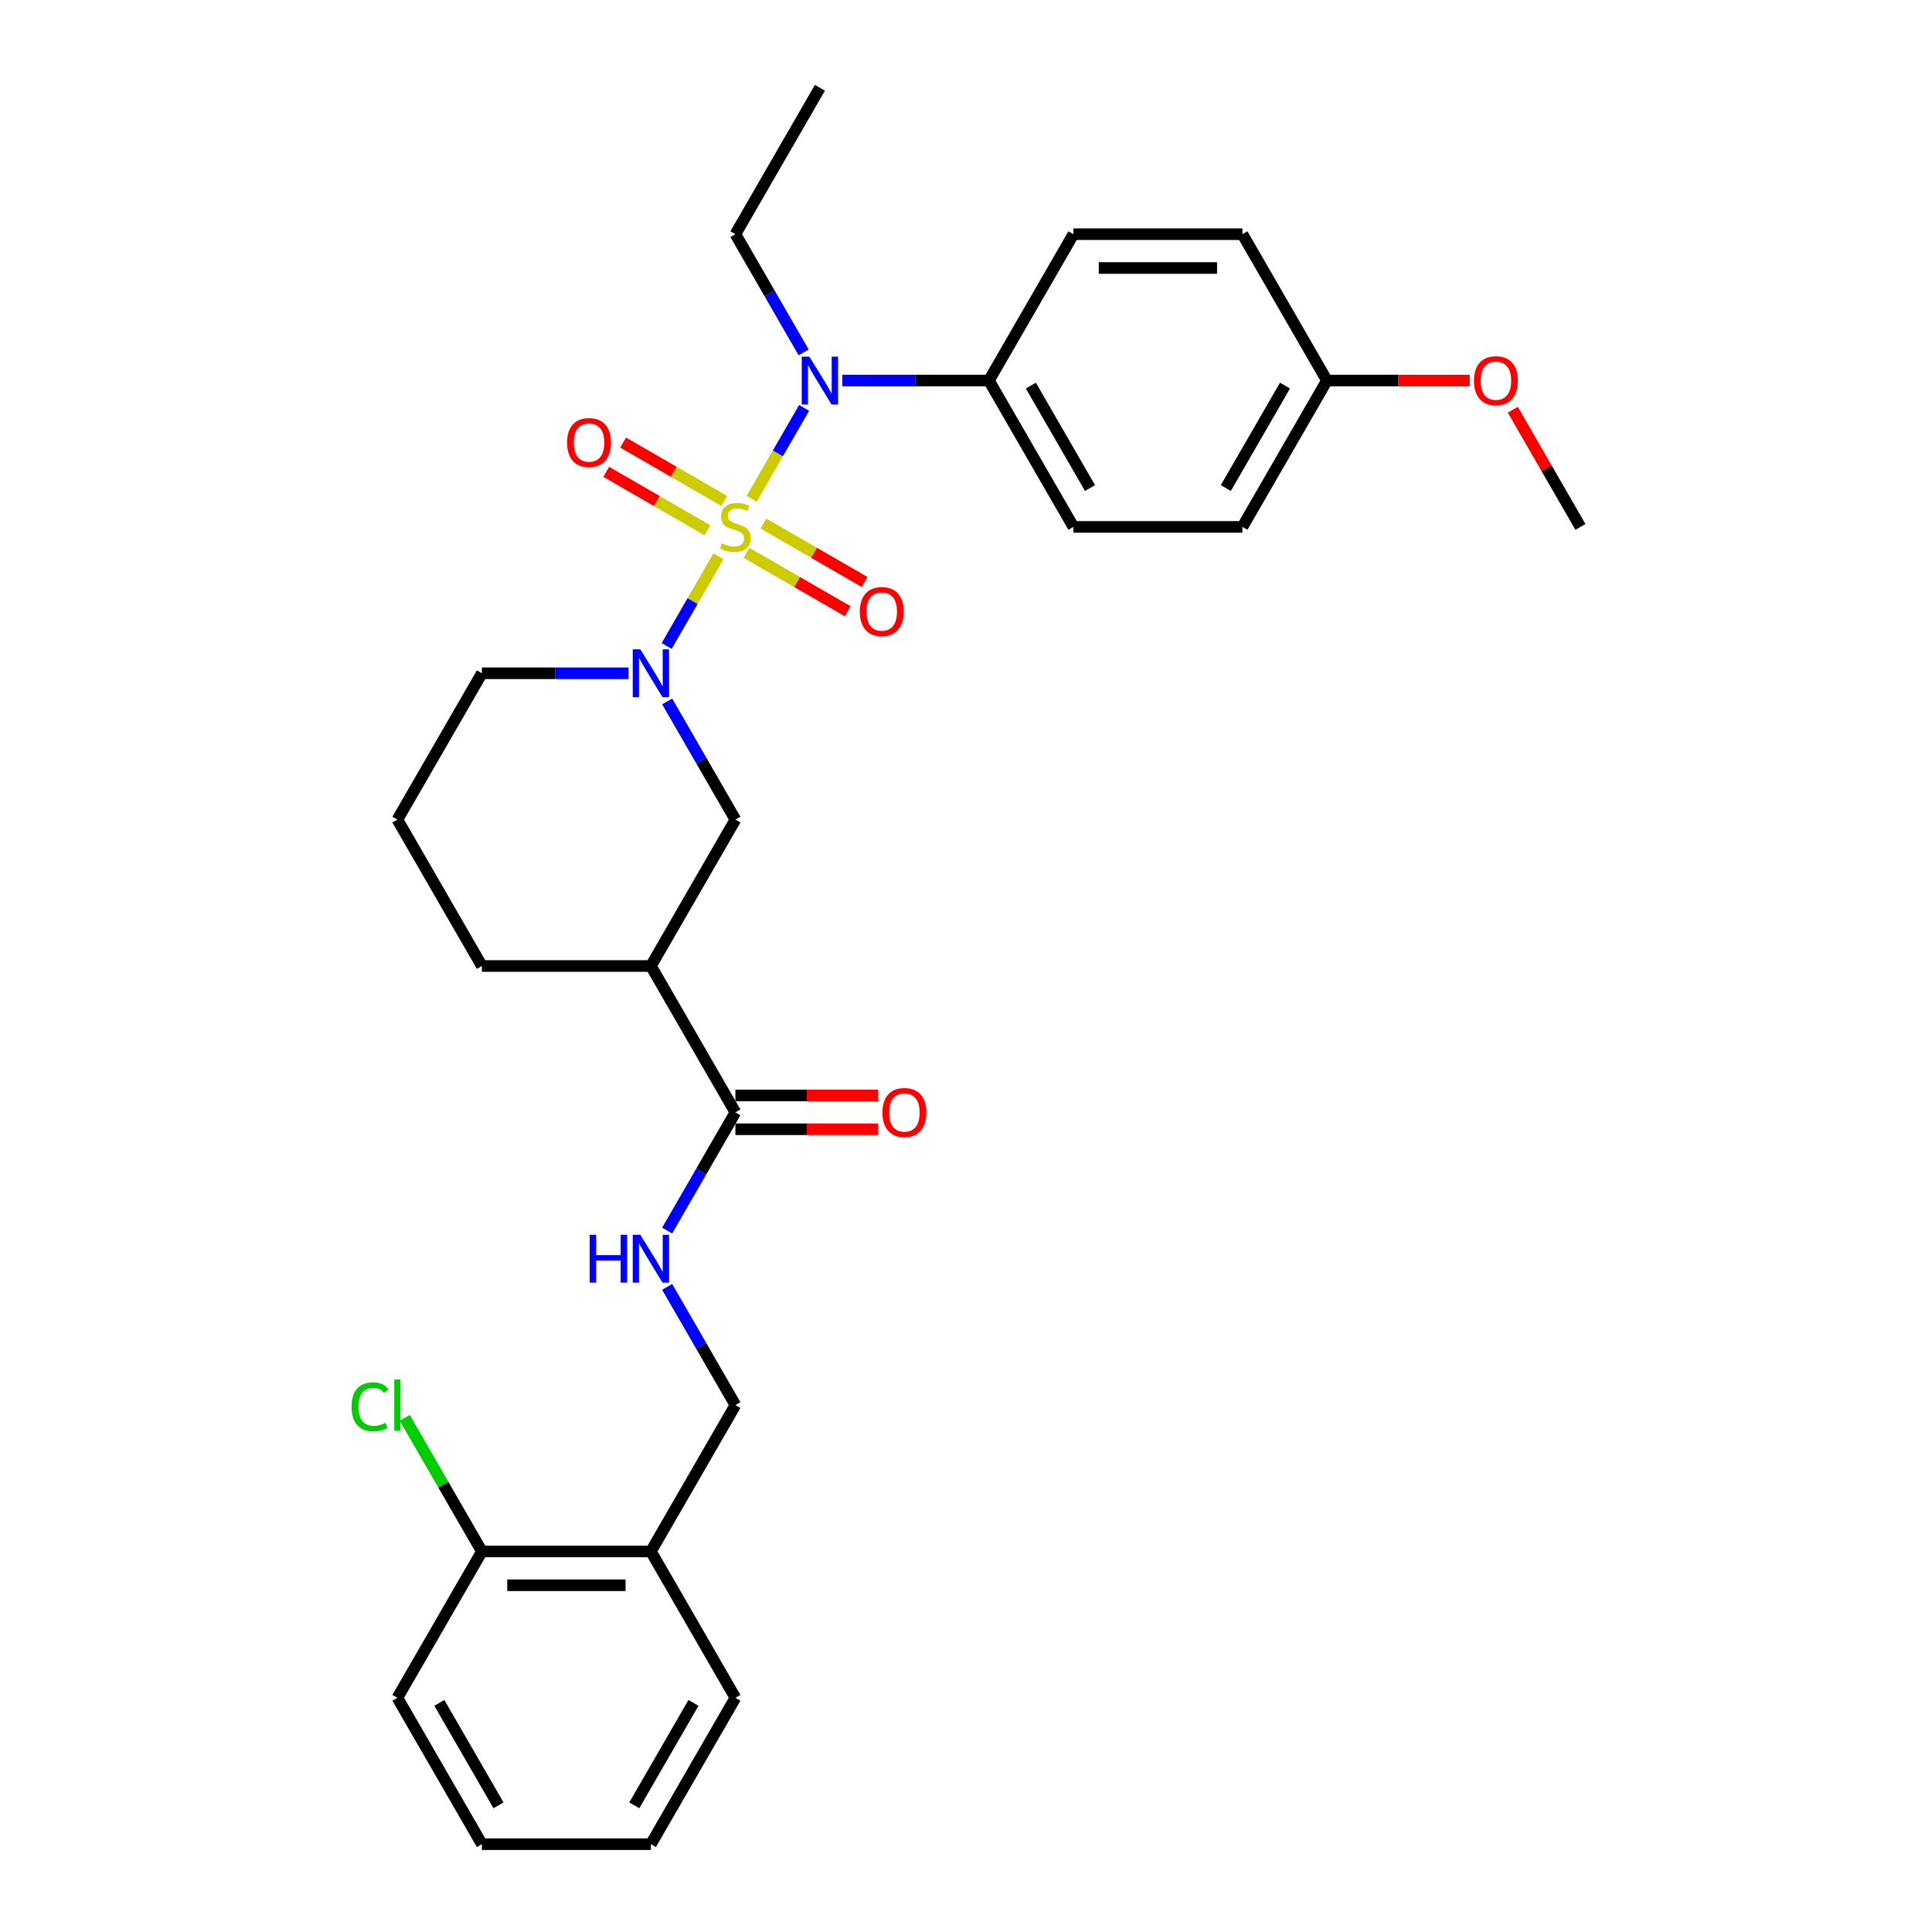 <?xml version='1.0' encoding='iso-8859-1'?>
<svg version='1.1' baseProfile='full'
              xmlns='http://www.w3.org/2000/svg'
                      xmlns:rdkit='http://www.rdkit.org/xml'
                      xmlns:xlink='http://www.w3.org/1999/xlink'
                  xml:space='preserve'
width='1000px' height='1000px' viewBox='0 0 1000 1000'>
<!-- END OF HEADER -->
<rect style='opacity:1.0;fill:#FFFFFF;stroke:none' width='1000' height='1000' x='0' y='0'> </rect>
<path class='bond-0' d='M 371.868,287.931 L 358.468,311.14' style='fill:none;fill-rule:evenodd;stroke:#CCCC00;stroke-width:6px;stroke-linecap:butt;stroke-linejoin:miter;stroke-opacity:1' />
<path class='bond-0' d='M 358.468,311.14 L 345.068,334.35' style='fill:none;fill-rule:evenodd;stroke:#0000FF;stroke-width:6px;stroke-linecap:butt;stroke-linejoin:miter;stroke-opacity:1' />
<path class='bond-1' d='M 389.04,258.189 L 402.626,234.656' style='fill:none;fill-rule:evenodd;stroke:#CCCC00;stroke-width:6px;stroke-linecap:butt;stroke-linejoin:miter;stroke-opacity:1' />
<path class='bond-1' d='M 402.626,234.656 L 416.213,211.124' style='fill:none;fill-rule:evenodd;stroke:#0000FF;stroke-width:6px;stroke-linecap:butt;stroke-linejoin:miter;stroke-opacity:1' />
<path class='bond-5' d='M 386.402,286.152 L 412.583,301.267' style='fill:none;fill-rule:evenodd;stroke:#CCCC00;stroke-width:6px;stroke-linecap:butt;stroke-linejoin:miter;stroke-opacity:1' />
<path class='bond-5' d='M 412.583,301.267 L 438.763,316.382' style='fill:none;fill-rule:evenodd;stroke:#FF0000;stroke-width:6px;stroke-linecap:butt;stroke-linejoin:miter;stroke-opacity:1' />
<path class='bond-5' d='M 395.15,271 L 421.33,286.115' style='fill:none;fill-rule:evenodd;stroke:#CCCC00;stroke-width:6px;stroke-linecap:butt;stroke-linejoin:miter;stroke-opacity:1' />
<path class='bond-5' d='M 421.33,286.115 L 447.511,301.231' style='fill:none;fill-rule:evenodd;stroke:#FF0000;stroke-width:6px;stroke-linecap:butt;stroke-linejoin:miter;stroke-opacity:1' />
<path class='bond-6' d='M 374.89,259.303 L 348.709,244.188' style='fill:none;fill-rule:evenodd;stroke:#CCCC00;stroke-width:6px;stroke-linecap:butt;stroke-linejoin:miter;stroke-opacity:1' />
<path class='bond-6' d='M 348.709,244.188 L 322.529,229.072' style='fill:none;fill-rule:evenodd;stroke:#FF0000;stroke-width:6px;stroke-linecap:butt;stroke-linejoin:miter;stroke-opacity:1' />
<path class='bond-6' d='M 366.142,274.455 L 339.962,259.339' style='fill:none;fill-rule:evenodd;stroke:#CCCC00;stroke-width:6px;stroke-linecap:butt;stroke-linejoin:miter;stroke-opacity:1' />
<path class='bond-6' d='M 339.962,259.339 L 313.781,244.224' style='fill:none;fill-rule:evenodd;stroke:#FF0000;stroke-width:6px;stroke-linecap:butt;stroke-linejoin:miter;stroke-opacity:1' />
<path class='bond-4' d='M 345.321,363.059 L 362.984,393.65' style='fill:none;fill-rule:evenodd;stroke:#0000FF;stroke-width:6px;stroke-linecap:butt;stroke-linejoin:miter;stroke-opacity:1' />
<path class='bond-4' d='M 362.984,393.65 L 380.646,424.242' style='fill:none;fill-rule:evenodd;stroke:#000000;stroke-width:6px;stroke-linecap:butt;stroke-linejoin:miter;stroke-opacity:1' />
<path class='bond-15' d='M 325.325,348.485 L 287.378,348.485' style='fill:none;fill-rule:evenodd;stroke:#0000FF;stroke-width:6px;stroke-linecap:butt;stroke-linejoin:miter;stroke-opacity:1' />
<path class='bond-15' d='M 287.378,348.485 L 249.43,348.485' style='fill:none;fill-rule:evenodd;stroke:#000000;stroke-width:6px;stroke-linecap:butt;stroke-linejoin:miter;stroke-opacity:1' />
<path class='bond-8' d='M 435.967,196.97 L 473.914,196.97' style='fill:none;fill-rule:evenodd;stroke:#0000FF;stroke-width:6px;stroke-linecap:butt;stroke-linejoin:miter;stroke-opacity:1' />
<path class='bond-8' d='M 473.914,196.97 L 511.862,196.97' style='fill:none;fill-rule:evenodd;stroke:#000000;stroke-width:6px;stroke-linecap:butt;stroke-linejoin:miter;stroke-opacity:1' />
<path class='bond-21' d='M 415.97,182.396 L 398.308,151.804' style='fill:none;fill-rule:evenodd;stroke:#0000FF;stroke-width:6px;stroke-linecap:butt;stroke-linejoin:miter;stroke-opacity:1' />
<path class='bond-21' d='M 398.308,151.804 L 380.646,121.212' style='fill:none;fill-rule:evenodd;stroke:#000000;stroke-width:6px;stroke-linecap:butt;stroke-linejoin:miter;stroke-opacity:1' />
<path class='bond-2' d='M 336.907,500 L 380.646,424.242' style='fill:none;fill-rule:evenodd;stroke:#000000;stroke-width:6px;stroke-linecap:butt;stroke-linejoin:miter;stroke-opacity:1' />
<path class='bond-3' d='M 336.907,500 L 380.646,575.758' style='fill:none;fill-rule:evenodd;stroke:#000000;stroke-width:6px;stroke-linecap:butt;stroke-linejoin:miter;stroke-opacity:1' />
<path class='bond-31' d='M 336.907,500 L 249.43,500' style='fill:none;fill-rule:evenodd;stroke:#000000;stroke-width:6px;stroke-linecap:butt;stroke-linejoin:miter;stroke-opacity:1' />
<path class='bond-7' d='M 380.646,575.758 L 362.984,606.35' style='fill:none;fill-rule:evenodd;stroke:#000000;stroke-width:6px;stroke-linecap:butt;stroke-linejoin:miter;stroke-opacity:1' />
<path class='bond-7' d='M 362.984,606.35 L 345.321,636.941' style='fill:none;fill-rule:evenodd;stroke:#0000FF;stroke-width:6px;stroke-linecap:butt;stroke-linejoin:miter;stroke-opacity:1' />
<path class='bond-11' d='M 380.646,584.505 L 417.605,584.505' style='fill:none;fill-rule:evenodd;stroke:#000000;stroke-width:6px;stroke-linecap:butt;stroke-linejoin:miter;stroke-opacity:1' />
<path class='bond-11' d='M 417.605,584.505 L 454.564,584.505' style='fill:none;fill-rule:evenodd;stroke:#FF0000;stroke-width:6px;stroke-linecap:butt;stroke-linejoin:miter;stroke-opacity:1' />
<path class='bond-11' d='M 380.646,567.01 L 417.605,567.01' style='fill:none;fill-rule:evenodd;stroke:#000000;stroke-width:6px;stroke-linecap:butt;stroke-linejoin:miter;stroke-opacity:1' />
<path class='bond-11' d='M 417.605,567.01 L 454.564,567.01' style='fill:none;fill-rule:evenodd;stroke:#FF0000;stroke-width:6px;stroke-linecap:butt;stroke-linejoin:miter;stroke-opacity:1' />
<path class='bond-10' d='M 345.321,666.089 L 362.984,696.681' style='fill:none;fill-rule:evenodd;stroke:#0000FF;stroke-width:6px;stroke-linecap:butt;stroke-linejoin:miter;stroke-opacity:1' />
<path class='bond-10' d='M 362.984,696.681 L 380.646,727.273' style='fill:none;fill-rule:evenodd;stroke:#000000;stroke-width:6px;stroke-linecap:butt;stroke-linejoin:miter;stroke-opacity:1' />
<path class='bond-13' d='M 511.862,196.97 L 555.601,272.727' style='fill:none;fill-rule:evenodd;stroke:#000000;stroke-width:6px;stroke-linecap:butt;stroke-linejoin:miter;stroke-opacity:1' />
<path class='bond-13' d='M 533.574,199.586 L 564.191,252.616' style='fill:none;fill-rule:evenodd;stroke:#000000;stroke-width:6px;stroke-linecap:butt;stroke-linejoin:miter;stroke-opacity:1' />
<path class='bond-14' d='M 511.862,196.97 L 555.601,121.212' style='fill:none;fill-rule:evenodd;stroke:#000000;stroke-width:6px;stroke-linecap:butt;stroke-linejoin:miter;stroke-opacity:1' />
<path class='bond-9' d='M 336.907,803.03 L 380.646,727.273' style='fill:none;fill-rule:evenodd;stroke:#000000;stroke-width:6px;stroke-linecap:butt;stroke-linejoin:miter;stroke-opacity:1' />
<path class='bond-12' d='M 336.907,803.03 L 249.43,803.03' style='fill:none;fill-rule:evenodd;stroke:#000000;stroke-width:6px;stroke-linecap:butt;stroke-linejoin:miter;stroke-opacity:1' />
<path class='bond-12' d='M 323.786,820.526 L 262.552,820.526' style='fill:none;fill-rule:evenodd;stroke:#000000;stroke-width:6px;stroke-linecap:butt;stroke-linejoin:miter;stroke-opacity:1' />
<path class='bond-24' d='M 336.907,803.03 L 380.646,878.788' style='fill:none;fill-rule:evenodd;stroke:#000000;stroke-width:6px;stroke-linecap:butt;stroke-linejoin:miter;stroke-opacity:1' />
<path class='bond-16' d='M 249.43,803.03 L 229.459,768.439' style='fill:none;fill-rule:evenodd;stroke:#000000;stroke-width:6px;stroke-linecap:butt;stroke-linejoin:miter;stroke-opacity:1' />
<path class='bond-16' d='M 229.459,768.439 L 209.488,733.848' style='fill:none;fill-rule:evenodd;stroke:#00CC00;stroke-width:6px;stroke-linecap:butt;stroke-linejoin:miter;stroke-opacity:1' />
<path class='bond-25' d='M 249.43,803.03 L 205.691,878.788' style='fill:none;fill-rule:evenodd;stroke:#000000;stroke-width:6px;stroke-linecap:butt;stroke-linejoin:miter;stroke-opacity:1' />
<path class='bond-18' d='M 555.601,272.727 L 643.078,272.727' style='fill:none;fill-rule:evenodd;stroke:#000000;stroke-width:6px;stroke-linecap:butt;stroke-linejoin:miter;stroke-opacity:1' />
<path class='bond-19' d='M 555.601,121.212 L 643.078,121.212' style='fill:none;fill-rule:evenodd;stroke:#000000;stroke-width:6px;stroke-linecap:butt;stroke-linejoin:miter;stroke-opacity:1' />
<path class='bond-19' d='M 568.722,138.708 L 629.956,138.708' style='fill:none;fill-rule:evenodd;stroke:#000000;stroke-width:6px;stroke-linecap:butt;stroke-linejoin:miter;stroke-opacity:1' />
<path class='bond-23' d='M 249.43,348.485 L 205.691,424.242' style='fill:none;fill-rule:evenodd;stroke:#000000;stroke-width:6px;stroke-linecap:butt;stroke-linejoin:miter;stroke-opacity:1' />
<path class='bond-17' d='M 686.817,196.97 L 643.078,121.212' style='fill:none;fill-rule:evenodd;stroke:#000000;stroke-width:6px;stroke-linecap:butt;stroke-linejoin:miter;stroke-opacity:1' />
<path class='bond-22' d='M 686.817,196.97 L 723.776,196.97' style='fill:none;fill-rule:evenodd;stroke:#000000;stroke-width:6px;stroke-linecap:butt;stroke-linejoin:miter;stroke-opacity:1' />
<path class='bond-22' d='M 723.776,196.97 L 760.735,196.97' style='fill:none;fill-rule:evenodd;stroke:#FF0000;stroke-width:6px;stroke-linecap:butt;stroke-linejoin:miter;stroke-opacity:1' />
<path class='bond-30' d='M 686.817,196.97 L 643.078,272.727' style='fill:none;fill-rule:evenodd;stroke:#000000;stroke-width:6px;stroke-linecap:butt;stroke-linejoin:miter;stroke-opacity:1' />
<path class='bond-30' d='M 665.104,199.586 L 634.487,252.616' style='fill:none;fill-rule:evenodd;stroke:#000000;stroke-width:6px;stroke-linecap:butt;stroke-linejoin:miter;stroke-opacity:1' />
<path class='bond-20' d='M 249.43,500 L 205.691,424.242' style='fill:none;fill-rule:evenodd;stroke:#000000;stroke-width:6px;stroke-linecap:butt;stroke-linejoin:miter;stroke-opacity:1' />
<path class='bond-27' d='M 380.646,121.212 L 424.385,45.455' style='fill:none;fill-rule:evenodd;stroke:#000000;stroke-width:6px;stroke-linecap:butt;stroke-linejoin:miter;stroke-opacity:1' />
<path class='bond-26' d='M 783.011,212.068 L 800.522,242.398' style='fill:none;fill-rule:evenodd;stroke:#FF0000;stroke-width:6px;stroke-linecap:butt;stroke-linejoin:miter;stroke-opacity:1' />
<path class='bond-26' d='M 800.522,242.398 L 818.033,272.727' style='fill:none;fill-rule:evenodd;stroke:#000000;stroke-width:6px;stroke-linecap:butt;stroke-linejoin:miter;stroke-opacity:1' />
<path class='bond-28' d='M 380.646,878.788 L 336.907,954.545' style='fill:none;fill-rule:evenodd;stroke:#000000;stroke-width:6px;stroke-linecap:butt;stroke-linejoin:miter;stroke-opacity:1' />
<path class='bond-28' d='M 358.934,881.404 L 328.317,934.434' style='fill:none;fill-rule:evenodd;stroke:#000000;stroke-width:6px;stroke-linecap:butt;stroke-linejoin:miter;stroke-opacity:1' />
<path class='bond-32' d='M 205.691,878.788 L 249.43,954.545' style='fill:none;fill-rule:evenodd;stroke:#000000;stroke-width:6px;stroke-linecap:butt;stroke-linejoin:miter;stroke-opacity:1' />
<path class='bond-32' d='M 227.404,881.404 L 258.021,934.434' style='fill:none;fill-rule:evenodd;stroke:#000000;stroke-width:6px;stroke-linecap:butt;stroke-linejoin:miter;stroke-opacity:1' />
<path class='bond-29' d='M 336.907,954.545 L 249.43,954.545' style='fill:none;fill-rule:evenodd;stroke:#000000;stroke-width:6px;stroke-linecap:butt;stroke-linejoin:miter;stroke-opacity:1' />
<path  class='atom-0' d='M 373.648 281.23
Q 373.928 281.335, 375.082 281.825
Q 376.237 282.315, 377.497 282.63
Q 378.791 282.91, 380.051 282.91
Q 382.395 282.91, 383.76 281.79
Q 385.125 280.635, 385.125 278.641
Q 385.125 277.276, 384.425 276.436
Q 383.76 275.597, 382.71 275.142
Q 381.661 274.687, 379.911 274.162
Q 377.707 273.497, 376.377 272.867
Q 375.082 272.237, 374.138 270.908
Q 373.228 269.578, 373.228 267.339
Q 373.228 264.224, 375.327 262.3
Q 377.462 260.375, 381.661 260.375
Q 384.53 260.375, 387.784 261.74
L 386.979 264.434
Q 384.005 263.21, 381.766 263.21
Q 379.351 263.21, 378.022 264.224
Q 376.692 265.204, 376.727 266.919
Q 376.727 268.248, 377.392 269.053
Q 378.092 269.858, 379.071 270.313
Q 380.086 270.768, 381.766 271.293
Q 384.005 271.992, 385.335 272.692
Q 386.664 273.392, 387.609 274.827
Q 388.589 276.226, 388.589 278.641
Q 388.589 282.07, 386.279 283.924
Q 384.005 285.744, 380.191 285.744
Q 377.987 285.744, 376.307 285.254
Q 374.663 284.799, 372.703 283.994
L 373.648 281.23
' fill='#CCCC00'/>
<path  class='atom-1' d='M 331.431 336.098
L 339.549 349.22
Q 340.354 350.514, 341.649 352.859
Q 342.943 355.203, 343.013 355.343
L 343.013 336.098
L 346.302 336.098
L 346.302 360.872
L 342.908 360.872
L 334.195 346.525
Q 333.181 344.846, 332.096 342.921
Q 331.046 340.997, 330.731 340.402
L 330.731 360.872
L 327.512 360.872
L 327.512 336.098
L 331.431 336.098
' fill='#0000FF'/>
<path  class='atom-2' d='M 418.909 184.583
L 427.026 197.705
Q 427.831 198.999, 429.126 201.344
Q 430.421 203.688, 430.491 203.828
L 430.491 184.583
L 433.78 184.583
L 433.78 209.356
L 430.386 209.356
L 421.673 195.01
Q 420.658 193.331, 419.573 191.406
Q 418.524 189.482, 418.209 188.887
L 418.209 209.356
L 414.99 209.356
L 414.99 184.583
L 418.909 184.583
' fill='#0000FF'/>
<path  class='atom-6' d='M 445.031 316.536
Q 445.031 310.587, 447.971 307.263
Q 450.91 303.939, 456.404 303.939
Q 461.897 303.939, 464.836 307.263
Q 467.776 310.587, 467.776 316.536
Q 467.776 322.554, 464.801 325.983
Q 461.827 329.378, 456.404 329.378
Q 450.945 329.378, 447.971 325.983
Q 445.031 322.589, 445.031 316.536
M 456.404 326.578
Q 460.183 326.578, 462.212 324.059
Q 464.276 321.505, 464.276 316.536
Q 464.276 311.672, 462.212 309.223
Q 460.183 306.738, 456.404 306.738
Q 452.625 306.738, 450.56 309.188
Q 448.531 311.637, 448.531 316.536
Q 448.531 321.54, 450.56 324.059
Q 452.625 326.578, 456.404 326.578
' fill='#FF0000'/>
<path  class='atom-7' d='M 293.516 229.059
Q 293.516 223.11, 296.456 219.786
Q 299.395 216.462, 304.888 216.462
Q 310.382 216.462, 313.321 219.786
Q 316.26 223.11, 316.26 229.059
Q 316.26 235.077, 313.286 238.506
Q 310.312 241.9, 304.888 241.9
Q 299.43 241.9, 296.456 238.506
Q 293.516 235.112, 293.516 229.059
M 304.888 239.101
Q 308.667 239.101, 310.697 236.582
Q 312.761 234.027, 312.761 229.059
Q 312.761 224.195, 310.697 221.745
Q 308.667 219.261, 304.888 219.261
Q 301.109 219.261, 299.045 221.711
Q 297.015 224.16, 297.015 229.059
Q 297.015 234.062, 299.045 236.582
Q 301.109 239.101, 304.888 239.101
' fill='#FF0000'/>
<path  class='atom-8' d='M 305.223 639.128
L 308.582 639.128
L 308.582 649.661
L 321.249 649.661
L 321.249 639.128
L 324.608 639.128
L 324.608 663.902
L 321.249 663.902
L 321.249 652.46
L 308.582 652.46
L 308.582 663.902
L 305.223 663.902
L 305.223 639.128
' fill='#0000FF'/>
<path  class='atom-8' d='M 331.431 639.128
L 339.549 652.25
Q 340.354 653.545, 341.649 655.889
Q 342.943 658.233, 343.013 658.373
L 343.013 639.128
L 346.302 639.128
L 346.302 663.902
L 342.908 663.902
L 334.195 649.556
Q 333.181 647.876, 332.096 645.952
Q 331.046 644.027, 330.731 643.432
L 330.731 663.902
L 327.512 663.902
L 327.512 639.128
L 331.431 639.128
' fill='#0000FF'/>
<path  class='atom-12' d='M 456.751 575.828
Q 456.751 569.879, 459.69 566.555
Q 462.63 563.231, 468.123 563.231
Q 473.617 563.231, 476.556 566.555
Q 479.495 569.879, 479.495 575.828
Q 479.495 581.846, 476.521 585.275
Q 473.547 588.669, 468.123 588.669
Q 462.665 588.669, 459.69 585.275
Q 456.751 581.881, 456.751 575.828
M 468.123 585.87
Q 471.902 585.87, 473.932 583.351
Q 475.996 580.796, 475.996 575.828
Q 475.996 570.964, 473.932 568.514
Q 471.902 566.03, 468.123 566.03
Q 464.344 566.03, 462.28 568.479
Q 460.25 570.929, 460.25 575.828
Q 460.25 580.831, 462.28 583.351
Q 464.344 585.87, 468.123 585.87
' fill='#FF0000'/>
<path  class='atom-17' d='M 181.967 728.13
Q 181.967 721.972, 184.837 718.752
Q 187.741 715.498, 193.235 715.498
Q 198.343 715.498, 201.073 719.102
L 198.763 720.992
Q 196.769 718.368, 193.235 718.368
Q 189.491 718.368, 187.496 720.887
Q 185.537 723.371, 185.537 728.13
Q 185.537 733.029, 187.566 735.548
Q 189.63 738.067, 193.619 738.067
Q 196.349 738.067, 199.533 736.423
L 200.513 739.047
Q 199.218 739.887, 197.259 740.377
Q 195.299 740.867, 193.13 740.867
Q 187.741 740.867, 184.837 737.578
Q 181.967 734.288, 181.967 728.13
' fill='#00CC00'/>
<path  class='atom-17' d='M 204.082 713.994
L 207.301 713.994
L 207.301 740.552
L 204.082 740.552
L 204.082 713.994
' fill='#00CC00'/>
<path  class='atom-23' d='M 762.922 197.04
Q 762.922 191.091, 765.861 187.767
Q 768.8 184.443, 774.294 184.443
Q 779.787 184.443, 782.727 187.767
Q 785.666 191.091, 785.666 197.04
Q 785.666 203.058, 782.692 206.487
Q 779.717 209.881, 774.294 209.881
Q 768.835 209.881, 765.861 206.487
Q 762.922 203.093, 762.922 197.04
M 774.294 207.082
Q 778.073 207.082, 780.102 204.563
Q 782.167 202.008, 782.167 197.04
Q 782.167 192.176, 780.102 189.727
Q 778.073 187.242, 774.294 187.242
Q 770.515 187.242, 768.45 189.692
Q 766.421 192.141, 766.421 197.04
Q 766.421 202.043, 768.45 204.563
Q 770.515 207.082, 774.294 207.082
' fill='#FF0000'/>
</svg>

